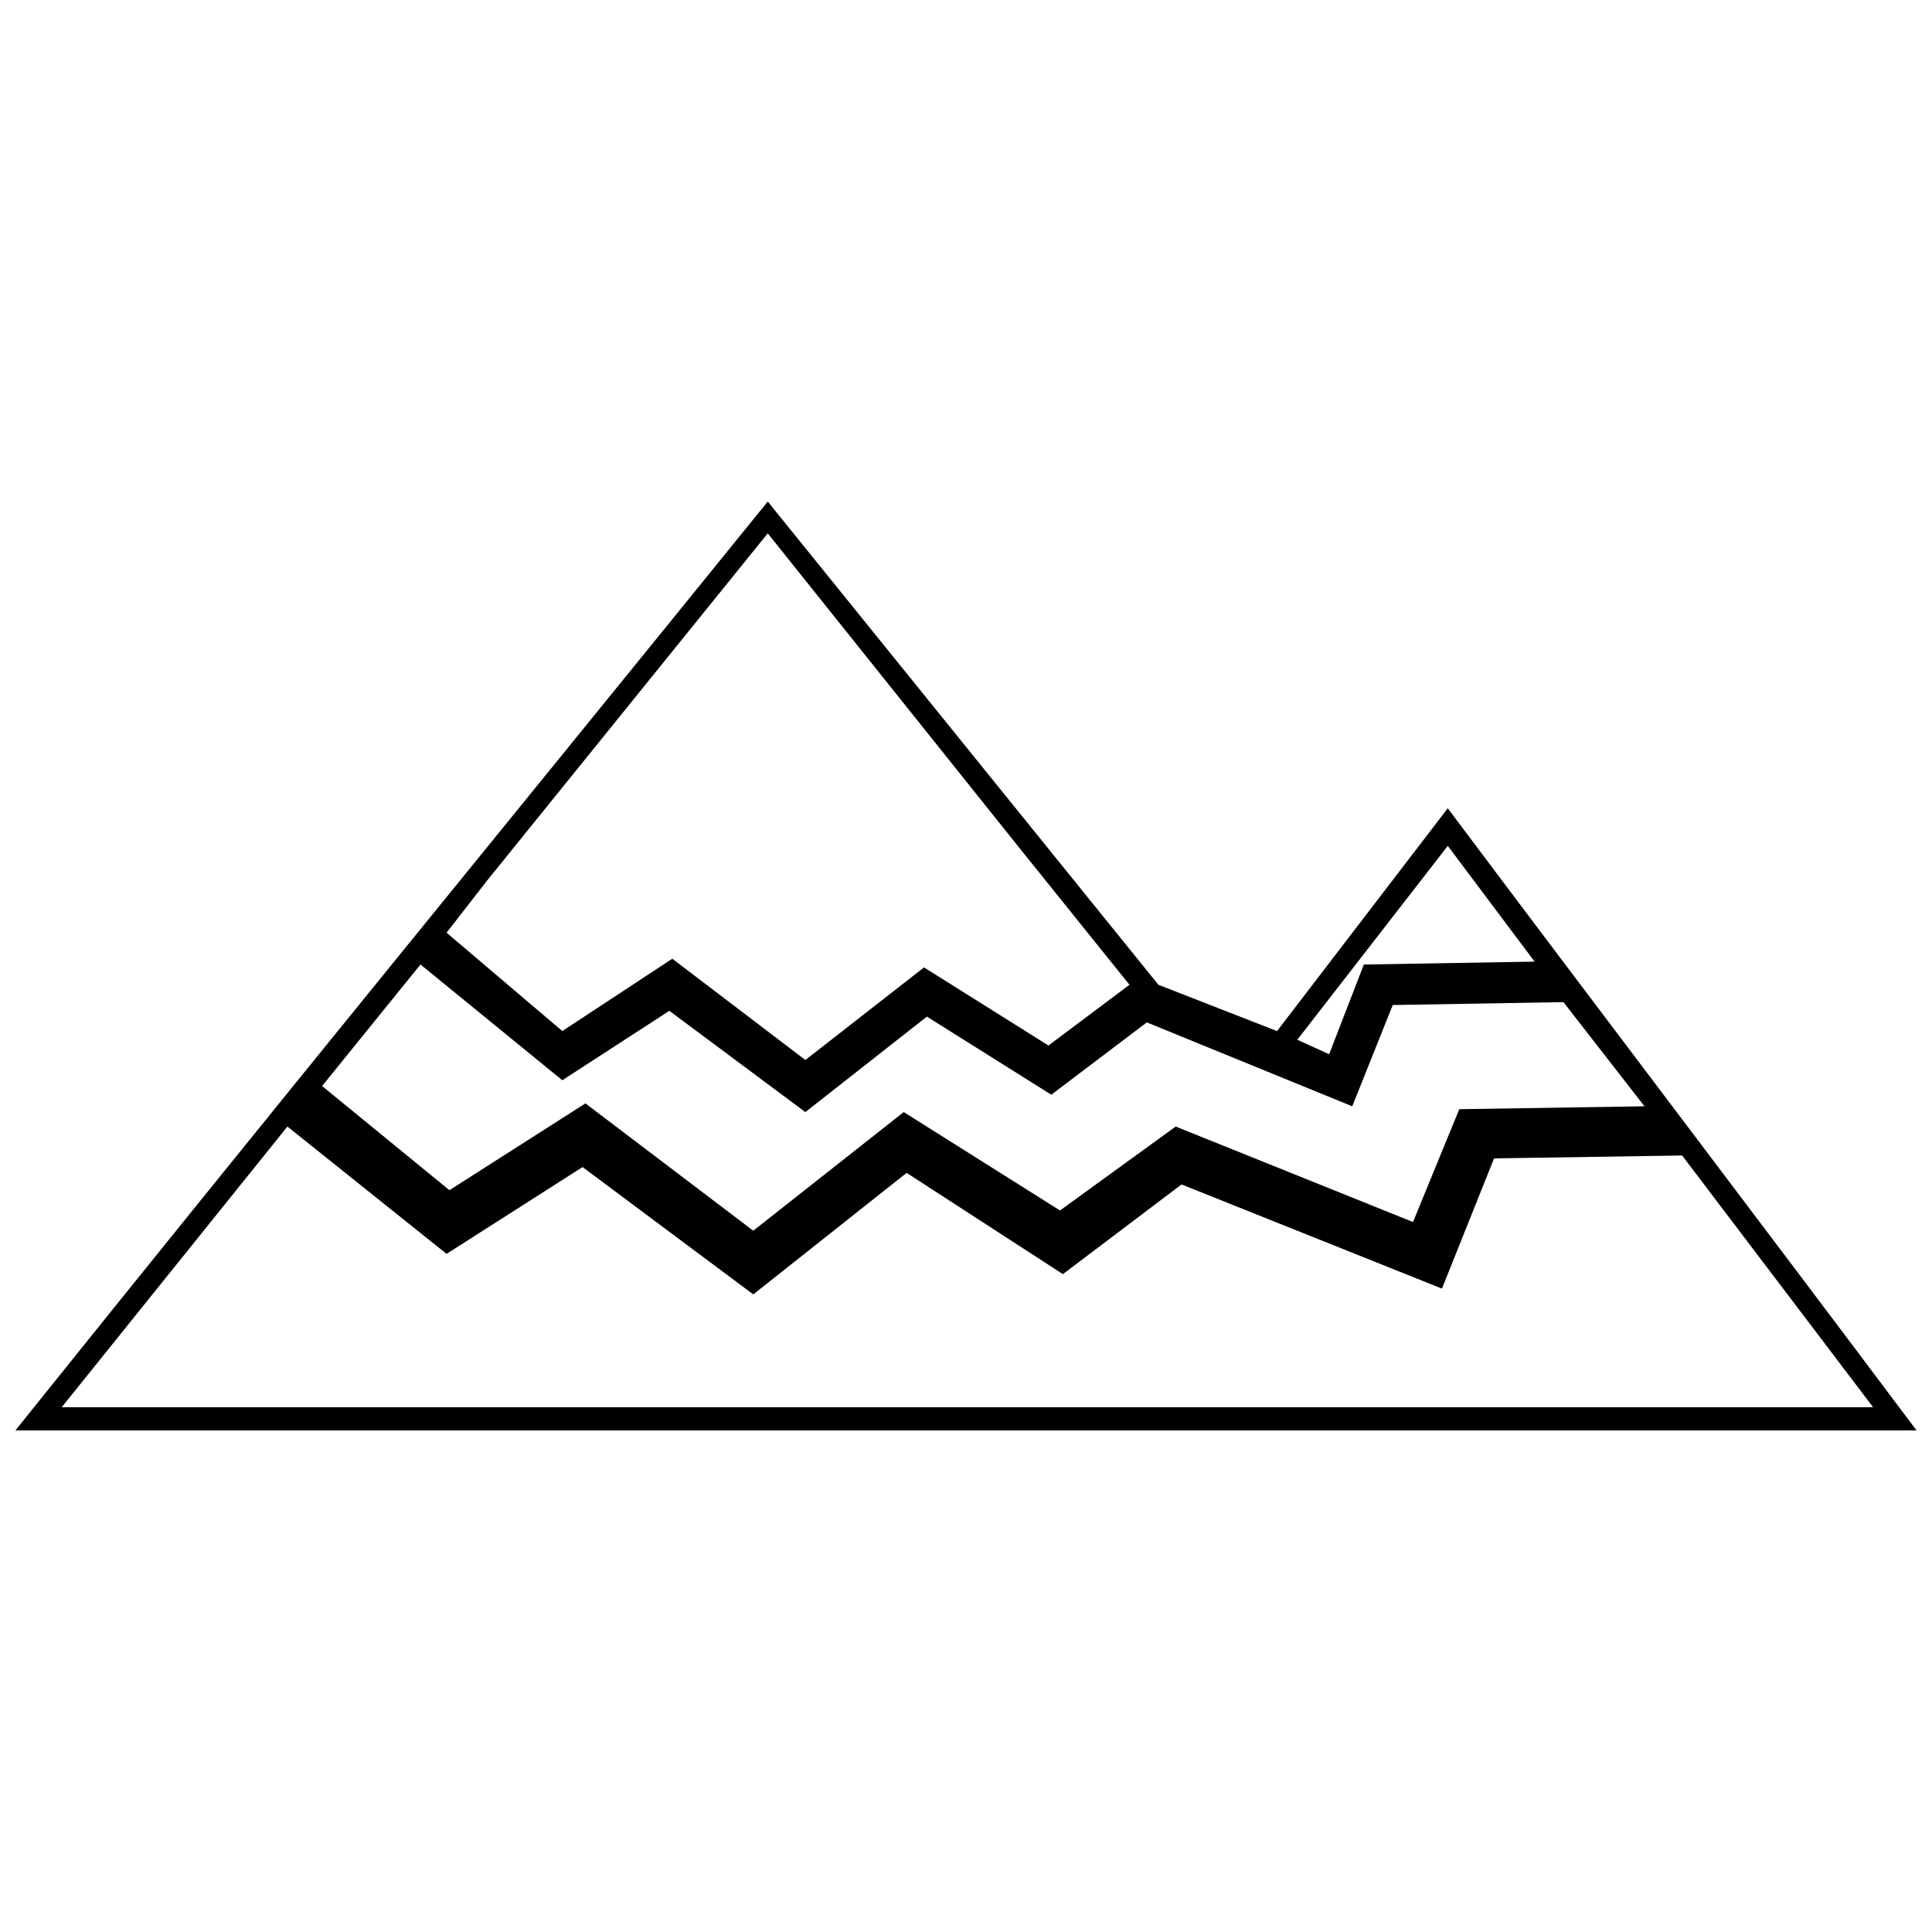 <?xml version="1.0" encoding="UTF-8"?>
<!-- Uploaded to: SVG Repo, www.svgrepo.com, Generator: SVG Repo Mixer Tools -->
<svg width="800px" height="800px" version="1.1" viewBox="144 144 512 512" xmlns="http://www.w3.org/2000/svg">
 <defs>
  <clipPath id="a">
   <path d="m148.09 276h503.81v248h-503.81z"/>
  </clipPath>
 </defs>
 <g clip-path="url(#a)">
  <path d="m148.09 523.07h503.81c-43.711-58.281-80.516-106.59-124.23-164.87l-45.242 59.047-31.441-12.27-103.52-128.06c-72.082 88.953-131.13 161.04-199.38 246.15zm402.59-124.23-45.242 0.766-9.203 23.773-8.434-3.836 39.875-51.379 23.004 30.672zm-107.36 6.133-21.473 16.102-32.973-20.703-31.441 24.539-35.273-26.84-29.141 19.172-30.672-26.074 10.734-13.805 74.383-92.02 67.48 84.352 28.371 35.273zm-187.88-5.367 37.574 30.672 28.371-18.402 36.043 26.84 32.207-25.305 32.973 20.703 25.305-19.172 54.445 22.238 10.734-26.84 45.242-0.766 21.473 27.605-49.078 0.766-12.27 29.906-62.879-25.305-30.672 22.238-41.41-26.074-39.875 31.441-44.477-33.742-36.043 23.004-33.742-27.605 26.074-32.207zm-35.273 42.941 42.176 33.742 36.043-23.004 45.242 33.742 40.641-32.207 41.41 26.84 31.441-23.773 69.016 27.605 13.805-34.508 49.844-0.766 50.609 66.715h-480.04l59.812-74.383z"/>
 </g>
</svg>